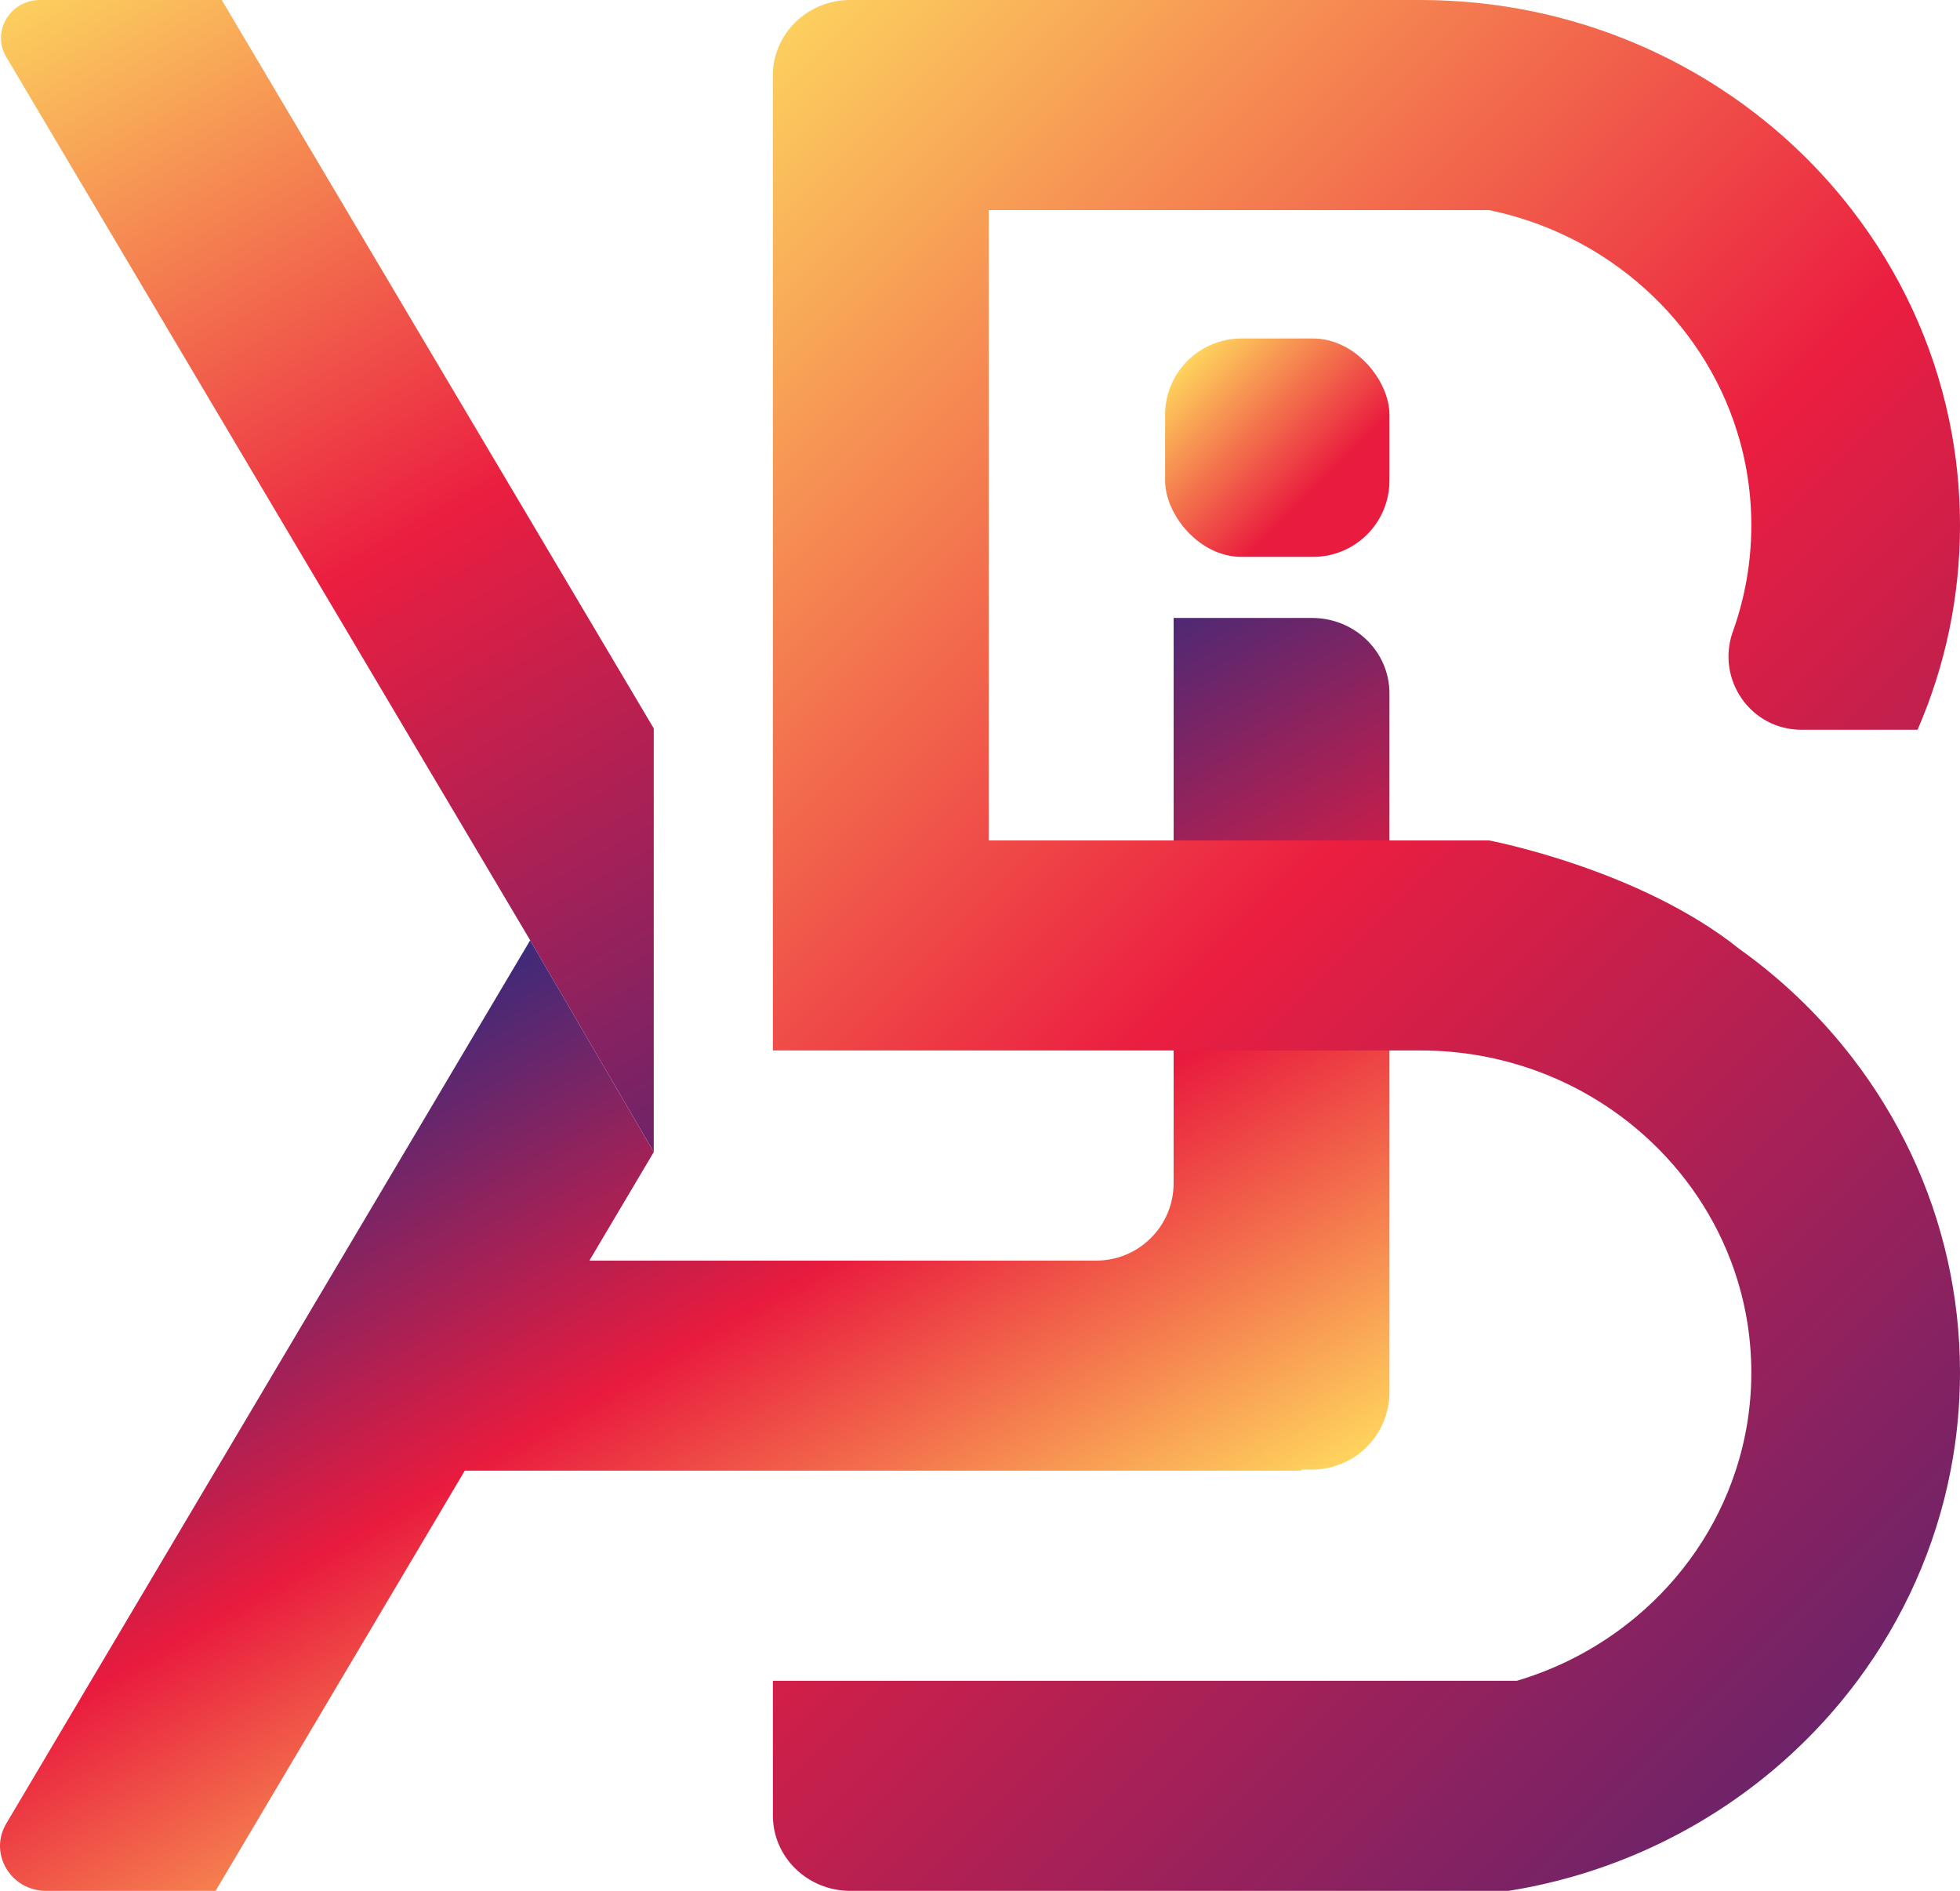 <svg viewBox="0 0 633.4 611.07" xmlns:xlink="http://www.w3.org/1999/xlink" xmlns="http://www.w3.org/2000/svg" id="Layer_2">
  <defs>
    <style>
      .cls-1 {
        fill: url(#linear-gradient-2);
      }

      .cls-2 {
        fill: url(#linear-gradient-3);
      }

      .cls-3 {
        fill: url(#linear-gradient);
      }

      .cls-4 {
        fill: url(#linear-gradient-4);
      }
    </style>
    <linearGradient gradientUnits="userSpaceOnUse" y2="356.26" x2="239.07" y1="-10.37" x1="27.39" id="linear-gradient">
      <stop stop-color="#fccf5e" offset="0"></stop>
      <stop stop-color="#eb1e40" offset=".5"></stop>
      <stop stop-color="#6e2369" offset="1"></stop>
    </linearGradient>
    <linearGradient gradientUnits="userSpaceOnUse" y2="547.72" x2="304.61" y1="307.12" x1="165.69" id="linear-gradient-2">
      <stop stop-color="#3d2a7a" offset="0"></stop>
      <stop stop-color="#e91b3e" offset=".5"></stop>
      <stop stop-color="#ffd45d" offset="1"></stop>
    </linearGradient>
    <linearGradient gradientUnits="userSpaceOnUse" y2="173.22" x2="441.31" y1="116.13" x1="384.22" id="linear-gradient-3">
      <stop stop-color="#ffd45d" offset="0"></stop>
      <stop stop-color="#e91b3e" offset=".73"></stop>
    </linearGradient>
    <linearGradient xlink:href="#linear-gradient" y2="526.53" x2="619.41" y1="85.67" x1="178.55" id="linear-gradient-4"></linearGradient>
  </defs>
  <g id="Layer_1-2">
    <g>
      <path d="m211.27,235.39v136.92l-39.94-68.45-19.14-32.28-10.67-17.98-29.6-49.93-40.15-67.68v-.2h-.12L31.38,67.89,2.02,18.41h0C-2.83,10.22,3.23,0,12.93,0h58.72l.12.19,40.15,67.69,29.6,49.92,10.67,17.99,40.27,67.89,18.81,31.71Z" class="cls-3"></path>
      <path d="m69.66,475.26l-40.27,67.91-27.37,46.15c-5.73,9.66,1.43,21.74,12.9,21.74h54.74l2.11-3.54,38.16-64.34,31.59-53.26,8.68-14.65h270.32v-.36h3.5c13.81,0,25-11.19,25-25v-225.87c0-13.44-11.19-24.34-25-24.34h-44.75v182.68c0,13.81-11.19,25-25,25h-163.8s20.8-35.06,20.8-35.06l-39.94-68.45-21.13,35.61-8.68,14.65-31.59,53.26-38.16,64.34-2.11,3.54Z" class="cls-1"></path>
      <rect ry="24.67" rx="24.67" height="70.57" width="72.5" y="109.39" x="376.52" class="cls-2"></rect>
      <path d="m598.52,341.72c-.57-.74-1.16-1.49-1.76-2.24-9.93-12.44-21.6-23.5-34.66-32.81-32.33-25.91-80.89-35.07-80.89-35.07h-161.69s-.01,0-.01,0h0s.01-.01.01-.01V67.9h161.69c17.92,3.69,34.18,11.73,47.56,22.96,14.19,11.89,25.14,27.33,31.37,44.94,3.77,10.63,5.82,22.05,5.82,33.94s-2.05,23.32-5.82,33.95c-.04.12-.08.24-.13.35-5.54,15.47,5.71,31.79,22.15,31.79h37.52c4.46-10.23,7.9-20.99,10.23-32.14,2.29-10.97,3.49-22.31,3.49-33.95s-1.2-22.97-3.49-33.94c-5.23-25.09-16.14-48.15-31.38-67.9h0c-17.97-23.31-41.98-41.95-69.75-53.76C507.41,5.04,483.81,0,459.02,0h-184.25c-13.8,0-25,10.9-25,24.34v315.13h209.25c26.65,0,51.02,9.5,69.75,25.21,13.58,11.37,24.19,26.03,30.54,42.7,4.3,11.27,6.65,23.46,6.65,36.2,0,11.04-1.77,21.69-5.06,31.68-6.07,18.54-17.34,34.82-32.13,47.2-11.11,9.32-24.21,16.46-38.59,20.71h-240.41v43.55c0,13.44,11.2,24.34,25,24.34h212.71c14.44-2.3,28.28-6.35,41.29-11.88,27.77-11.82,51.78-30.45,69.75-53.75l1.72-2.26c14.79-19.83,25.27-42.91,30.12-67.91,2-10.26,3.04-20.85,3.04-31.68,0-12.43-1.37-24.55-3.97-36.2-5.41-24.23-16.12-46.52-30.91-65.67Z" class="cls-4"></path>
    </g>
  </g>
</svg>
